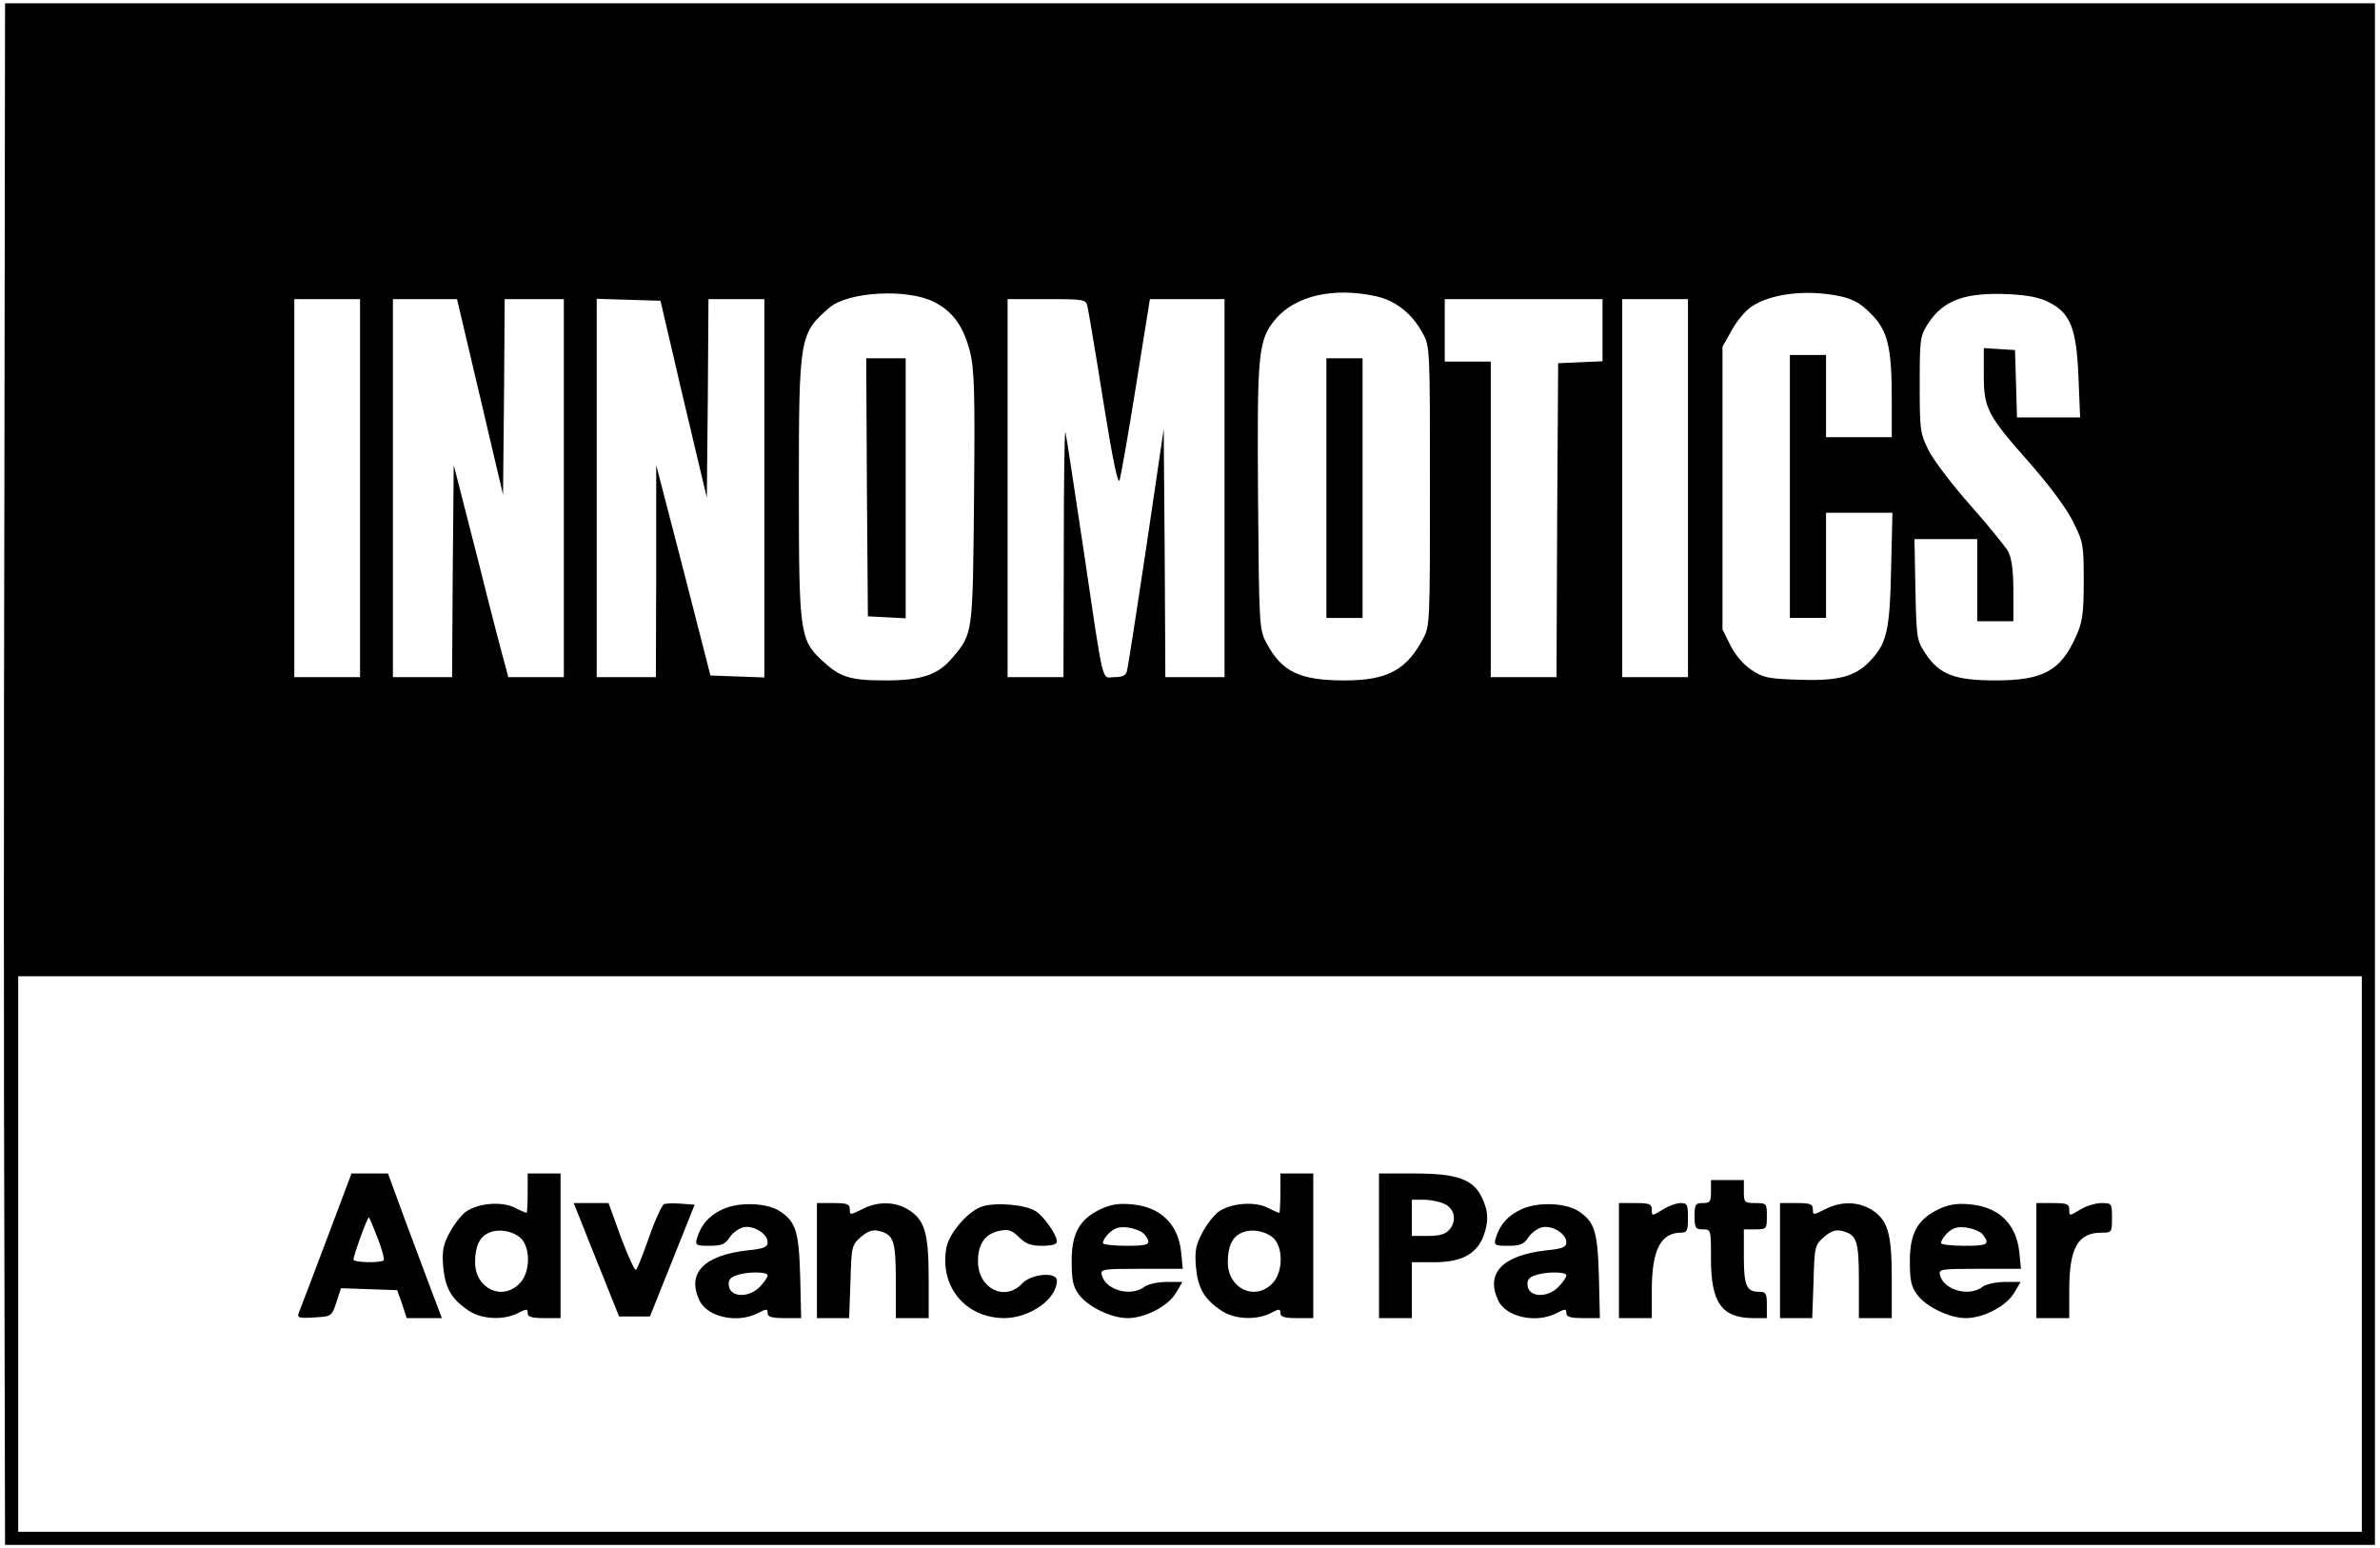 <?xml version="1.0" standalone="no"?>
<!DOCTYPE svg PUBLIC "-//W3C//DTD SVG 20010904//EN" "http://www.w3.org/TR/2001/REC-SVG-20010904/DTD/svg10.dtd">
<svg xmlns="http://www.w3.org/2000/svg" version="1.0" width="206" height="134" viewBox="0 0 723 471" preserveAspectRatio="xMidYMid meet">

<g transform="translate(0,471) scale(0.1,-0.1)" fill="#000000" stroke="none">
<path d="M8 3233 c-2 -808 -2 -1863 0 -2345 l2 -878 3605 0 3605 0 0 2345 0 2345 -3605 0 -3605 0 -2 -1467z m2829 558 c56 -28 89 -74 108 -149 14 -52 16 -121 13 -444 -4 -418 -3 -415 -65 -488 -44 -53 -93 -70 -206 -70 -108 0 -138 10 -194 63 -65 61 -68 87 -68 522 0 459 2 471 93 549 57 49 238 59 319 17z m1343 18 c60 -13 111 -53 143 -113 22 -40 22 -48 22 -466 0 -416 0 -426 -22 -465 -50 -94 -109 -125 -238 -125 -136 0 -191 26 -238 115 -21 39 -22 53 -25 443 -3 441 0 478 54 542 60 70 175 97 304 69z m1412 0 c40 -9 63 -21 94 -53 52 -51 64 -102 64 -261 l0 -115 -100 0 -100 0 0 125 0 125 -55 0 -55 0 0 -400 0 -400 55 0 55 0 0 160 0 160 101 0 101 0 -4 -172 c-4 -187 -13 -226 -65 -280 -45 -47 -97 -60 -215 -56 -94 3 -109 6 -145 30 -25 17 -49 45 -64 75 l-24 48 0 430 0 430 28 50 c15 28 42 60 60 72 59 40 168 53 269 32z m637 -19 c65 -33 83 -80 89 -227 l5 -123 -96 0 -96 0 -3 103 -3 102 -47 3 -48 3 0 -81 c0 -103 10 -122 140 -269 61 -70 112 -138 132 -179 31 -62 32 -70 32 -181 0 -98 -4 -124 -23 -166 -47 -106 -100 -135 -246 -135 -123 0 -170 18 -212 81 -27 41 -28 47 -31 196 l-3 153 95 0 96 0 0 -125 0 -125 55 0 55 0 0 90 c0 62 -5 100 -15 121 -9 16 -61 80 -116 142 -55 62 -112 137 -127 167 -26 52 -27 63 -27 201 0 142 1 146 27 187 47 70 112 93 245 87 57 -3 94 -10 122 -25z m-5139 -565 l0 -575 -100 0 -100 0 0 575 0 575 100 0 100 0 0 -575z m365 278 l70 -298 3 298 2 297 90 0 90 0 0 -575 0 -575 -85 0 -84 0 -10 38 c-6 20 -44 165 -83 322 l-73 285 -3 -322 -2 -323 -90 0 -90 0 0 575 0 575 98 0 97 0 70 -297z m619 -8 l71 -299 3 302 2 302 85 0 85 0 0 -575 0 -576 -82 3 -82 3 -82 320 -83 320 0 -322 -1 -323 -90 0 -90 0 0 575 0 576 97 -3 97 -3 70 -300z m1229 283 c3 -13 25 -142 48 -288 30 -186 45 -257 50 -240 4 14 27 143 50 288 l42 262 113 0 114 0 0 -575 0 -575 -90 0 -90 0 -2 378 -3 377 -53 -360 c-30 -198 -56 -368 -59 -377 -3 -13 -14 -18 -38 -18 -40 0 -30 -43 -95 395 -28 187 -52 345 -54 350 -3 6 -5 -160 -5 -367 l-1 -378 -85 0 -85 0 0 575 0 575 119 0 c115 0 119 -1 124 -22z m1567 -73 l0 -94 -67 -3 -68 -3 -3 -477 -2 -478 -100 0 -100 0 0 480 0 480 -70 0 -70 0 0 95 0 95 240 0 240 0 0 -95z m260 -480 l0 -575 -100 0 -100 0 0 575 0 575 100 0 100 0 0 -575z m2050 -2330 l0 -845 -3565 0 -3565 0 0 845 0 845 3565 0 3565 0 0 -845z"/>
<path d="M2632 3228 l3 -393 58 -3 57 -3 0 396 0 395 -60 0 -60 0 2 -392z"/>
<path d="M4030 3225 l0 -395 55 0 55 0 0 395 0 395 -55 0 -55 0 0 -395z"/>
<path d="M988 938 c-42 -112 -80 -211 -84 -221 -6 -16 -1 -18 46 -15 53 3 54 3 68 46 l14 43 86 -3 85 -3 15 -42 14 -43 53 0 54 0 -24 63 c-13 34 -50 133 -82 219 l-58 158 -56 0 -55 0 -76 -202z m156 4 c13 -33 21 -63 18 -66 -8 -9 -92 -7 -92 2 0 12 43 132 47 128 2 -1 14 -30 27 -64z"/>
<path d="M1600 1080 c0 -33 -2 -60 -3 -60 -2 0 -19 7 -36 16 -41 20 -112 14 -150 -13 -14 -11 -36 -39 -49 -64 -19 -36 -23 -54 -19 -103 6 -65 25 -98 77 -133 39 -27 107 -30 150 -8 27 14 30 14 30 0 0 -11 12 -15 50 -15 l50 0 0 220 0 220 -50 0 -50 0 0 -60z m-17 -141 c27 -33 23 -104 -8 -134 -53 -54 -135 -15 -135 65 0 49 14 78 43 90 32 14 79 3 100 -21z"/>
<path d="M3890 1080 c0 -33 -2 -60 -3 -60 -2 0 -19 7 -36 16 -41 20 -112 14 -150 -13 -14 -11 -36 -39 -49 -64 -19 -36 -23 -54 -19 -103 6 -65 25 -98 77 -133 39 -27 107 -30 150 -8 27 14 30 14 30 0 0 -11 12 -15 50 -15 l50 0 0 220 0 220 -50 0 -50 0 0 -60z m-17 -141 c27 -33 23 -104 -8 -134 -53 -54 -135 -15 -135 65 0 49 14 78 43 90 32 14 79 3 100 -21z"/>
<path d="M4190 920 l0 -220 50 0 50 0 0 85 0 85 68 0 c80 0 126 23 148 75 18 45 18 79 -3 122 -26 55 -75 73 -205 73 l-108 0 0 -220z m200 127 c31 -15 37 -52 14 -78 -12 -14 -30 -19 -66 -19 l-48 0 0 55 0 55 38 0 c20 0 48 -6 62 -13z"/>
<path d="M5200 1085 c0 -31 -3 -35 -25 -35 -22 0 -25 -4 -25 -40 0 -36 3 -40 25 -40 25 0 25 -1 25 -90 0 -134 33 -180 130 -180 l40 0 0 40 c0 35 -3 40 -23 40 -39 0 -47 18 -47 107 l0 83 35 0 c34 0 35 1 35 40 0 39 -1 40 -35 40 -33 0 -35 2 -35 35 l0 35 -50 0 -50 0 0 -35z"/>
<path d="M1757 1008 c9 -24 40 -101 69 -173 l52 -130 47 0 47 0 68 170 68 170 -40 3 c-22 2 -46 1 -53 -1 -6 -3 -27 -47 -45 -99 -18 -51 -36 -97 -40 -101 -4 -4 -24 40 -46 98 l-38 105 -53 0 -53 0 17 -42z"/>
<path d="M2193 1031 c-41 -19 -65 -46 -78 -88 -6 -21 -3 -23 38 -23 37 0 48 5 61 25 9 14 27 27 41 31 31 8 75 -19 75 -45 0 -15 -11 -20 -62 -25 -132 -15 -184 -69 -146 -151 23 -52 116 -72 178 -40 27 14 30 14 30 0 0 -11 12 -15 51 -15 l51 0 -3 128 c-4 137 -13 165 -63 198 -40 25 -124 28 -173 5z m137 -201 c0 -6 -11 -22 -25 -36 -33 -33 -88 -31 -93 4 -2 16 3 25 20 31 32 13 98 13 98 1z"/>
<path d="M2480 875 l0 -175 49 0 49 0 4 111 c3 108 4 111 32 136 21 18 36 23 55 18 45 -11 51 -30 51 -152 l0 -113 50 0 50 0 0 120 c0 139 -12 179 -62 210 -41 25 -93 26 -141 1 -36 -18 -37 -18 -37 0 0 16 -8 19 -50 19 l-50 0 0 -175z"/>
<path d="M2984 1040 c-43 -13 -101 -80 -110 -125 -22 -118 57 -214 175 -215 79 0 161 58 161 114 0 28 -78 21 -106 -9 -52 -56 -134 -15 -134 68 0 54 22 84 67 93 26 5 37 1 58 -20 20 -20 36 -26 70 -26 29 0 45 4 45 13 0 20 -38 75 -64 92 -30 20 -120 28 -162 15z"/>
<path d="M3344 1032 c-65 -31 -89 -73 -89 -159 0 -56 4 -77 21 -100 27 -38 99 -73 149 -73 54 0 125 37 148 78 l19 32 -49 0 c-26 0 -57 -7 -67 -15 -41 -31 -117 -10 -129 35 -5 19 -1 20 120 20 l126 0 -5 51 c-9 85 -62 137 -149 145 -40 4 -64 0 -95 -14z m134 -79 c21 -29 14 -33 -58 -33 -38 0 -70 4 -70 8 0 13 23 39 40 45 24 10 74 -2 88 -20z"/>
<path d="M4623 1031 c-41 -19 -65 -46 -78 -88 -6 -21 -3 -23 38 -23 37 0 48 5 61 25 9 14 27 27 41 31 31 8 75 -19 75 -45 0 -15 -11 -20 -62 -25 -132 -15 -184 -69 -146 -151 23 -52 116 -72 178 -40 27 14 30 14 30 0 0 -11 12 -15 51 -15 l51 0 -3 128 c-4 137 -13 165 -63 198 -40 25 -124 28 -173 5z m137 -201 c0 -6 -11 -22 -25 -36 -33 -33 -88 -31 -93 4 -2 16 3 25 20 31 32 13 98 13 98 1z"/>
<path d="M4920 875 l0 -175 50 0 50 0 0 85 c0 122 27 175 89 175 18 0 21 6 21 45 0 40 -2 45 -22 45 -13 0 -38 -9 -55 -20 -33 -20 -33 -20 -33 0 0 17 -7 20 -50 20 l-50 0 0 -175z"/>
<path d="M5410 875 l0 -175 49 0 49 0 4 111 c3 108 4 111 32 136 21 18 36 23 55 18 45 -11 51 -30 51 -152 l0 -113 50 0 50 0 0 120 c0 139 -12 179 -62 210 -41 25 -93 26 -141 1 -36 -18 -37 -18 -37 0 0 16 -8 19 -50 19 l-50 0 0 -175z"/>
<path d="M5894 1032 c-65 -31 -89 -73 -89 -159 0 -56 4 -77 21 -100 27 -38 99 -73 149 -73 54 0 125 37 148 78 l19 32 -49 0 c-26 0 -57 -7 -67 -15 -41 -31 -117 -10 -129 35 -5 19 -1 20 120 20 l126 0 -5 51 c-9 85 -62 137 -149 145 -40 4 -64 0 -95 -14z m134 -79 c21 -29 14 -33 -58 -33 -38 0 -70 4 -70 8 0 13 23 39 40 45 24 10 74 -2 88 -20z"/>
<path d="M6190 875 l0 -175 50 0 50 0 0 85 c0 129 26 175 99 175 30 0 31 1 31 45 0 44 -1 45 -32 45 -18 0 -48 -9 -65 -20 -33 -20 -33 -20 -33 0 0 17 -7 20 -50 20 l-50 0 0 -175z"/>
</g>
</svg>
